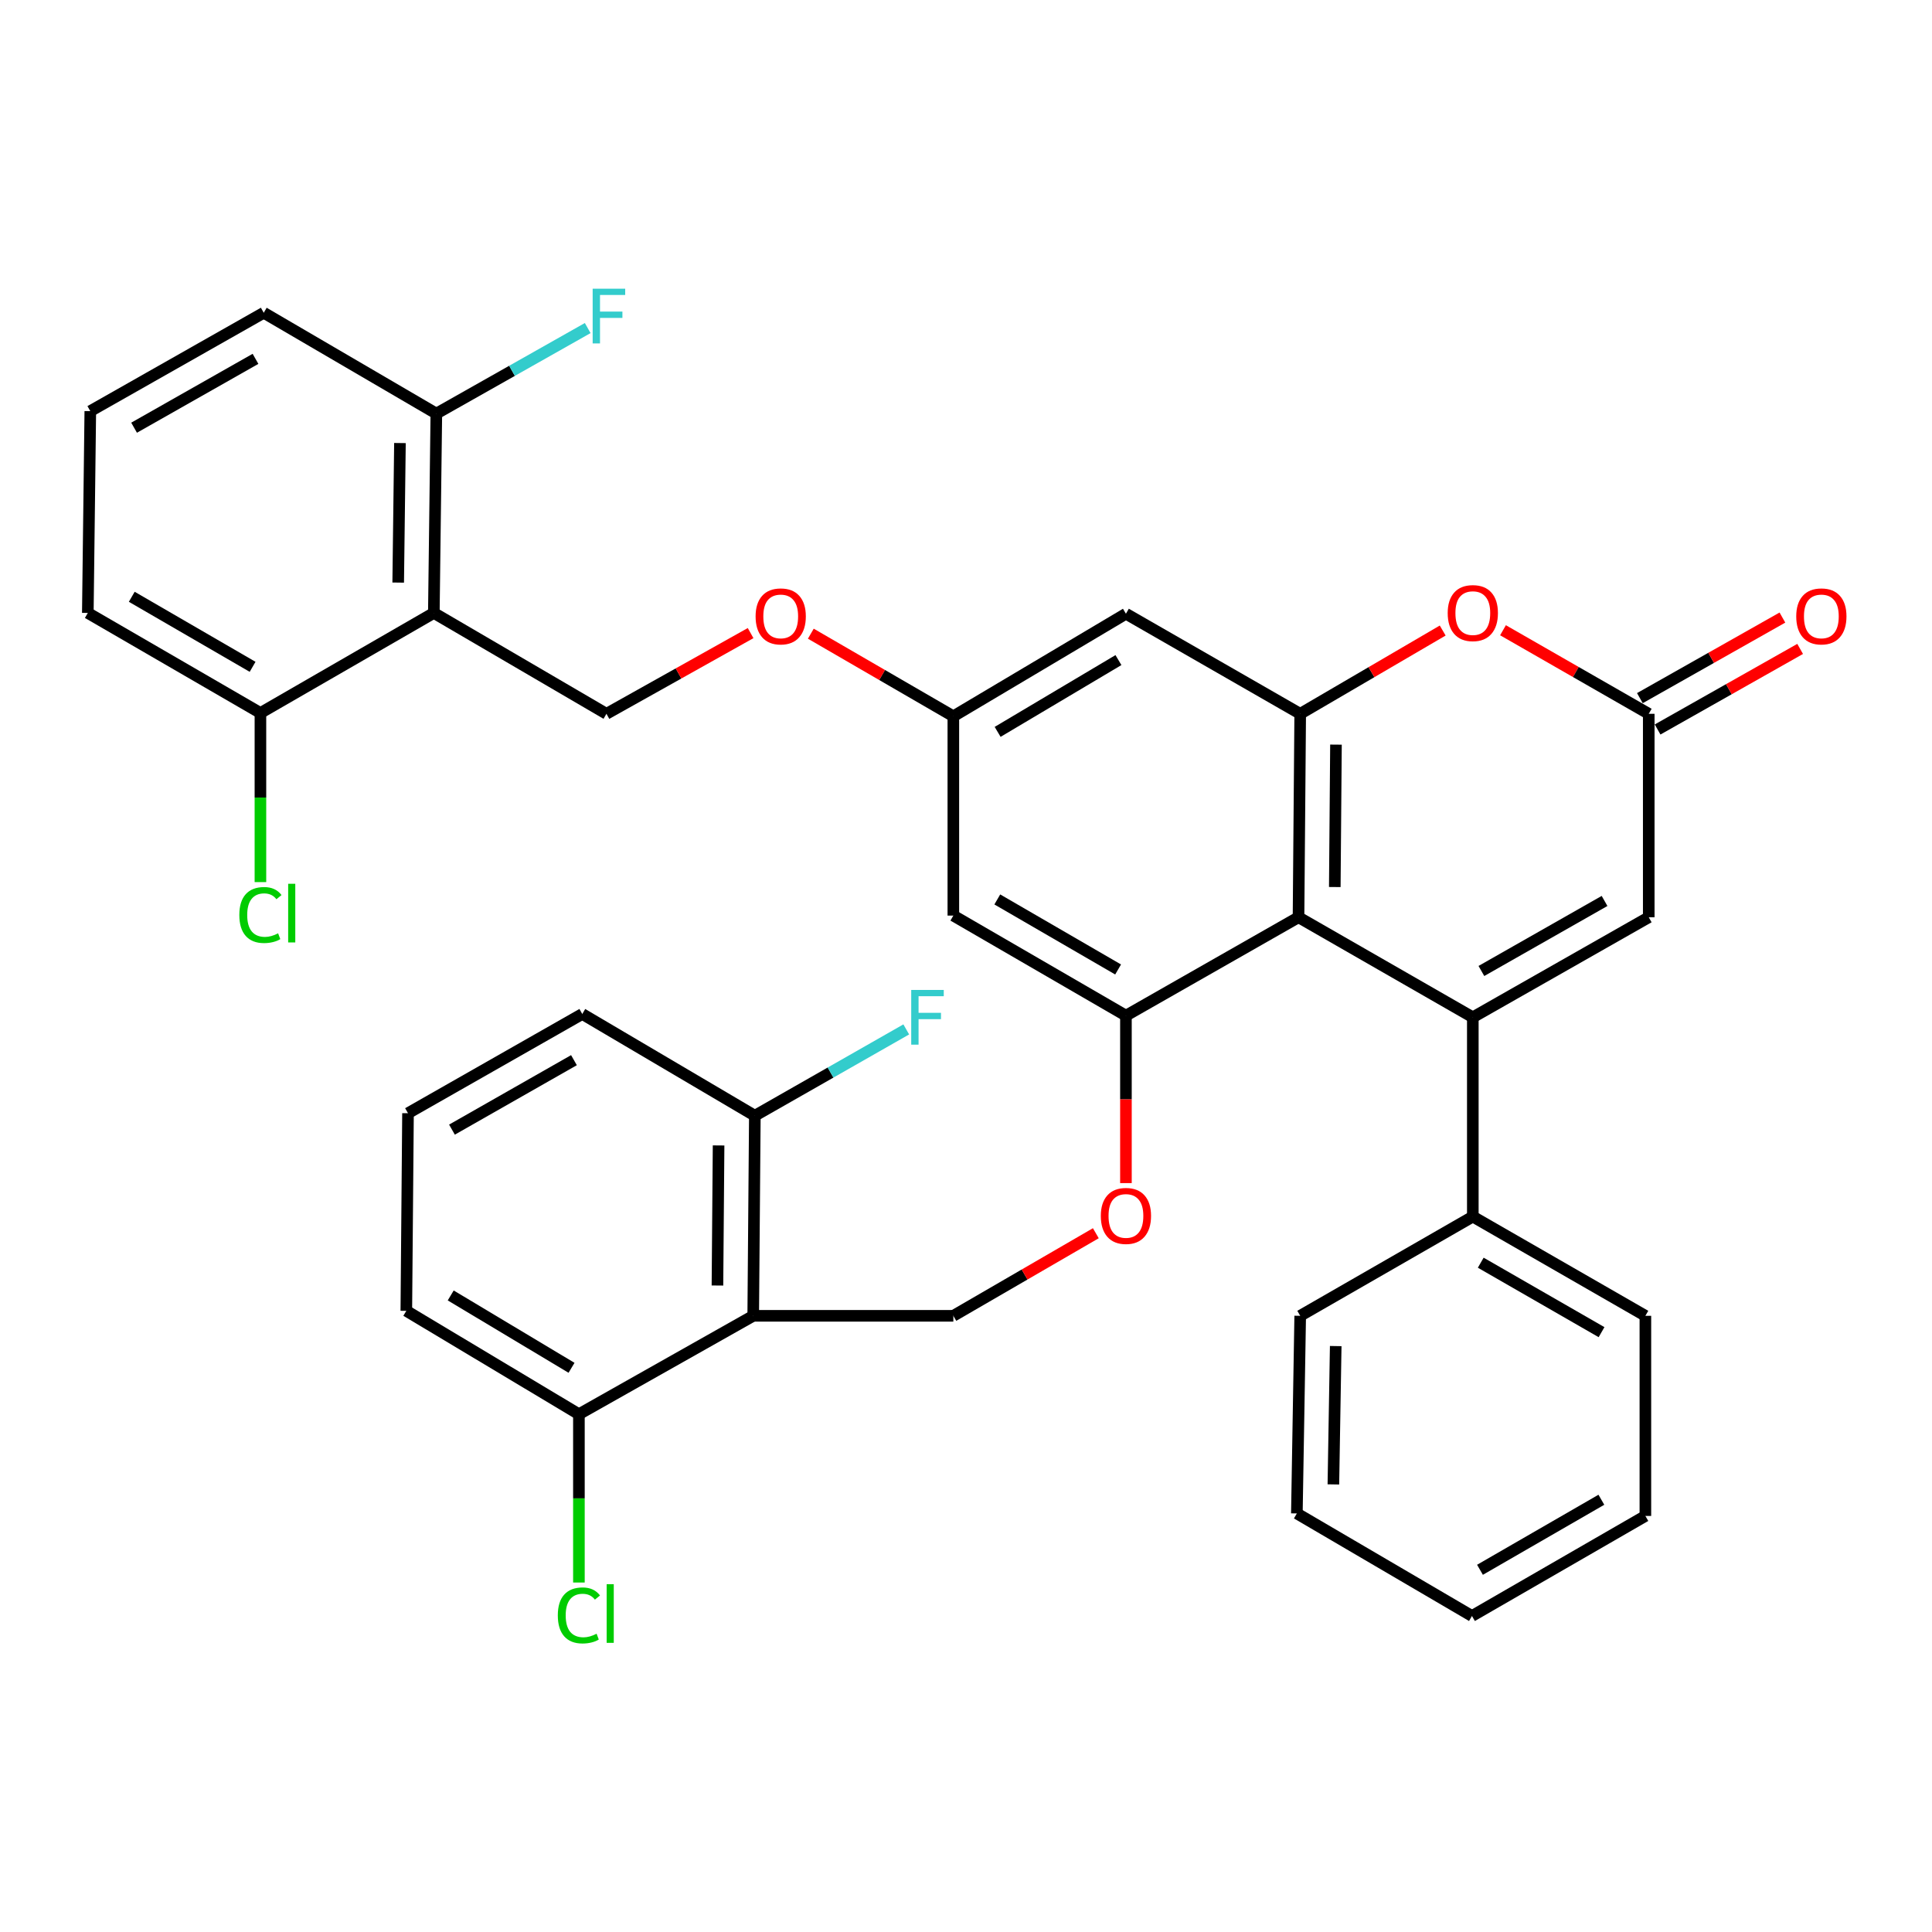 <?xml version='1.0' encoding='iso-8859-1'?>
<svg version='1.1' baseProfile='full'
              xmlns='http://www.w3.org/2000/svg'
                      xmlns:rdkit='http://www.rdkit.org/xml'
                      xmlns:xlink='http://www.w3.org/1999/xlink'
                  xml:space='preserve'
width='1000px' height='1000px' viewBox='0 0 1000 1000'>
<!-- END OF HEADER -->
<rect style='opacity:1.0;fill:#FFFFFF;stroke:none' width='1000' height='1000' x='0' y='0'> </rect>
<path class='bond-0' d='M 762.326,526.556 L 672.113,474.769' style='fill:none;fill-rule:evenodd;stroke:#000000;stroke-width:6px;stroke-linecap:butt;stroke-linejoin:miter;stroke-opacity:1' />
<path class='bond-6' d='M 762.326,526.556 L 853.387,474.769' style='fill:none;fill-rule:evenodd;stroke:#000000;stroke-width:6px;stroke-linecap:butt;stroke-linejoin:miter;stroke-opacity:1' />
<path class='bond-6' d='M 766.769,502.582 L 830.512,466.331' style='fill:none;fill-rule:evenodd;stroke:#000000;stroke-width:6px;stroke-linecap:butt;stroke-linejoin:miter;stroke-opacity:1' />
<path class='bond-14' d='M 762.326,526.556 L 762.326,629.704' style='fill:none;fill-rule:evenodd;stroke:#000000;stroke-width:6px;stroke-linecap:butt;stroke-linejoin:miter;stroke-opacity:1' />
<path class='bond-1' d='M 672.113,474.769 L 672.983,369.466' style='fill:none;fill-rule:evenodd;stroke:#000000;stroke-width:6px;stroke-linecap:butt;stroke-linejoin:miter;stroke-opacity:1' />
<path class='bond-1' d='M 690.886,459.128 L 691.495,385.416' style='fill:none;fill-rule:evenodd;stroke:#000000;stroke-width:6px;stroke-linecap:butt;stroke-linejoin:miter;stroke-opacity:1' />
<path class='bond-2' d='M 672.113,474.769 L 582.782,525.696' style='fill:none;fill-rule:evenodd;stroke:#000000;stroke-width:6px;stroke-linecap:butt;stroke-linejoin:miter;stroke-opacity:1' />
<path class='bond-8' d='M 672.983,369.466 L 582.782,317.669' style='fill:none;fill-rule:evenodd;stroke:#000000;stroke-width:6px;stroke-linecap:butt;stroke-linejoin:miter;stroke-opacity:1' />
<path class='bond-36' d='M 672.983,369.466 L 709.861,347.915' style='fill:none;fill-rule:evenodd;stroke:#000000;stroke-width:6px;stroke-linecap:butt;stroke-linejoin:miter;stroke-opacity:1' />
<path class='bond-36' d='M 709.861,347.915 L 746.739,326.364' style='fill:none;fill-rule:evenodd;stroke:#FF0000;stroke-width:6px;stroke-linecap:butt;stroke-linejoin:miter;stroke-opacity:1' />
<path class='bond-10' d='M 582.782,525.696 L 493.45,473.909' style='fill:none;fill-rule:evenodd;stroke:#000000;stroke-width:6px;stroke-linecap:butt;stroke-linejoin:miter;stroke-opacity:1' />
<path class='bond-10' d='M 578.732,501.799 L 516.2,465.548' style='fill:none;fill-rule:evenodd;stroke:#000000;stroke-width:6px;stroke-linecap:butt;stroke-linejoin:miter;stroke-opacity:1' />
<path class='bond-12' d='M 582.782,525.696 L 582.782,569.033' style='fill:none;fill-rule:evenodd;stroke:#000000;stroke-width:6px;stroke-linecap:butt;stroke-linejoin:miter;stroke-opacity:1' />
<path class='bond-12' d='M 582.782,569.033 L 582.782,612.37' style='fill:none;fill-rule:evenodd;stroke:#FF0000;stroke-width:6px;stroke-linecap:butt;stroke-linejoin:miter;stroke-opacity:1' />
<path class='bond-3' d='M 389.866,681.066 L 493.45,681.066' style='fill:none;fill-rule:evenodd;stroke:#000000;stroke-width:6px;stroke-linecap:butt;stroke-linejoin:miter;stroke-opacity:1' />
<path class='bond-17' d='M 389.866,681.066 L 390.705,577.493' style='fill:none;fill-rule:evenodd;stroke:#000000;stroke-width:6px;stroke-linecap:butt;stroke-linejoin:miter;stroke-opacity:1' />
<path class='bond-17' d='M 371.35,665.379 L 371.937,592.878' style='fill:none;fill-rule:evenodd;stroke:#000000;stroke-width:6px;stroke-linecap:butt;stroke-linejoin:miter;stroke-opacity:1' />
<path class='bond-18' d='M 389.866,681.066 L 299.644,731.993' style='fill:none;fill-rule:evenodd;stroke:#000000;stroke-width:6px;stroke-linecap:butt;stroke-linejoin:miter;stroke-opacity:1' />
<path class='bond-4' d='M 224.553,317.255 L 313.895,369.466' style='fill:none;fill-rule:evenodd;stroke:#000000;stroke-width:6px;stroke-linecap:butt;stroke-linejoin:miter;stroke-opacity:1' />
<path class='bond-15' d='M 224.553,317.255 L 225.848,214.075' style='fill:none;fill-rule:evenodd;stroke:#000000;stroke-width:6px;stroke-linecap:butt;stroke-linejoin:miter;stroke-opacity:1' />
<path class='bond-15' d='M 206.106,301.544 L 207.012,229.319' style='fill:none;fill-rule:evenodd;stroke:#000000;stroke-width:6px;stroke-linecap:butt;stroke-linejoin:miter;stroke-opacity:1' />
<path class='bond-16' d='M 224.553,317.255 L 134.797,369.042' style='fill:none;fill-rule:evenodd;stroke:#000000;stroke-width:6px;stroke-linecap:butt;stroke-linejoin:miter;stroke-opacity:1' />
<path class='bond-5' d='M 777.95,326.213 L 815.668,347.84' style='fill:none;fill-rule:evenodd;stroke:#FF0000;stroke-width:6px;stroke-linecap:butt;stroke-linejoin:miter;stroke-opacity:1' />
<path class='bond-5' d='M 815.668,347.84 L 853.387,369.466' style='fill:none;fill-rule:evenodd;stroke:#000000;stroke-width:6px;stroke-linecap:butt;stroke-linejoin:miter;stroke-opacity:1' />
<path class='bond-7' d='M 853.387,474.769 L 853.387,369.466' style='fill:none;fill-rule:evenodd;stroke:#000000;stroke-width:6px;stroke-linecap:butt;stroke-linejoin:miter;stroke-opacity:1' />
<path class='bond-19' d='M 857.974,377.581 L 894.862,356.729' style='fill:none;fill-rule:evenodd;stroke:#000000;stroke-width:6px;stroke-linecap:butt;stroke-linejoin:miter;stroke-opacity:1' />
<path class='bond-19' d='M 894.862,356.729 L 931.751,335.878' style='fill:none;fill-rule:evenodd;stroke:#FF0000;stroke-width:6px;stroke-linecap:butt;stroke-linejoin:miter;stroke-opacity:1' />
<path class='bond-19' d='M 848.8,361.351 L 885.688,340.5' style='fill:none;fill-rule:evenodd;stroke:#000000;stroke-width:6px;stroke-linecap:butt;stroke-linejoin:miter;stroke-opacity:1' />
<path class='bond-19' d='M 885.688,340.5 L 922.576,319.648' style='fill:none;fill-rule:evenodd;stroke:#FF0000;stroke-width:6px;stroke-linecap:butt;stroke-linejoin:miter;stroke-opacity:1' />
<path class='bond-38' d='M 582.782,317.669 L 493.45,370.751' style='fill:none;fill-rule:evenodd;stroke:#000000;stroke-width:6px;stroke-linecap:butt;stroke-linejoin:miter;stroke-opacity:1' />
<path class='bond-38' d='M 578.905,341.659 L 516.373,378.816' style='fill:none;fill-rule:evenodd;stroke:#000000;stroke-width:6px;stroke-linecap:butt;stroke-linejoin:miter;stroke-opacity:1' />
<path class='bond-9' d='M 493.45,681.066 L 530.325,659.689' style='fill:none;fill-rule:evenodd;stroke:#000000;stroke-width:6px;stroke-linecap:butt;stroke-linejoin:miter;stroke-opacity:1' />
<path class='bond-9' d='M 530.325,659.689 L 567.2,638.312' style='fill:none;fill-rule:evenodd;stroke:#FF0000;stroke-width:6px;stroke-linecap:butt;stroke-linejoin:miter;stroke-opacity:1' />
<path class='bond-13' d='M 493.45,473.909 L 493.45,370.751' style='fill:none;fill-rule:evenodd;stroke:#000000;stroke-width:6px;stroke-linecap:butt;stroke-linejoin:miter;stroke-opacity:1' />
<path class='bond-11' d='M 313.895,369.466 L 351.204,348.578' style='fill:none;fill-rule:evenodd;stroke:#000000;stroke-width:6px;stroke-linecap:butt;stroke-linejoin:miter;stroke-opacity:1' />
<path class='bond-11' d='M 351.204,348.578 L 388.513,327.689' style='fill:none;fill-rule:evenodd;stroke:#FF0000;stroke-width:6px;stroke-linecap:butt;stroke-linejoin:miter;stroke-opacity:1' />
<path class='bond-20' d='M 493.45,370.751 L 456.564,349.373' style='fill:none;fill-rule:evenodd;stroke:#000000;stroke-width:6px;stroke-linecap:butt;stroke-linejoin:miter;stroke-opacity:1' />
<path class='bond-20' d='M 456.564,349.373 L 419.679,327.995' style='fill:none;fill-rule:evenodd;stroke:#FF0000;stroke-width:6px;stroke-linecap:butt;stroke-linejoin:miter;stroke-opacity:1' />
<path class='bond-31' d='M 762.326,629.704 L 851.647,681.066' style='fill:none;fill-rule:evenodd;stroke:#000000;stroke-width:6px;stroke-linecap:butt;stroke-linejoin:miter;stroke-opacity:1' />
<path class='bond-31' d='M 766.43,653.57 L 828.955,689.523' style='fill:none;fill-rule:evenodd;stroke:#000000;stroke-width:6px;stroke-linecap:butt;stroke-linejoin:miter;stroke-opacity:1' />
<path class='bond-32' d='M 762.326,629.704 L 672.983,681.066' style='fill:none;fill-rule:evenodd;stroke:#000000;stroke-width:6px;stroke-linecap:butt;stroke-linejoin:miter;stroke-opacity:1' />
<path class='bond-24' d='M 225.848,214.075 L 265.021,191.939' style='fill:none;fill-rule:evenodd;stroke:#000000;stroke-width:6px;stroke-linecap:butt;stroke-linejoin:miter;stroke-opacity:1' />
<path class='bond-24' d='M 265.021,191.939 L 304.194,169.802' style='fill:none;fill-rule:evenodd;stroke:#33CCCC;stroke-width:6px;stroke-linecap:butt;stroke-linejoin:miter;stroke-opacity:1' />
<path class='bond-29' d='M 225.848,214.075 L 136.516,161.885' style='fill:none;fill-rule:evenodd;stroke:#000000;stroke-width:6px;stroke-linecap:butt;stroke-linejoin:miter;stroke-opacity:1' />
<path class='bond-21' d='M 134.797,369.042 L 134.797,412.809' style='fill:none;fill-rule:evenodd;stroke:#000000;stroke-width:6px;stroke-linecap:butt;stroke-linejoin:miter;stroke-opacity:1' />
<path class='bond-21' d='M 134.797,412.809 L 134.797,456.575' style='fill:none;fill-rule:evenodd;stroke:#00CC00;stroke-width:6px;stroke-linecap:butt;stroke-linejoin:miter;stroke-opacity:1' />
<path class='bond-27' d='M 134.797,369.042 L 45.455,317.255' style='fill:none;fill-rule:evenodd;stroke:#000000;stroke-width:6px;stroke-linecap:butt;stroke-linejoin:miter;stroke-opacity:1' />
<path class='bond-27' d='M 130.745,345.144 L 68.205,308.894' style='fill:none;fill-rule:evenodd;stroke:#000000;stroke-width:6px;stroke-linecap:butt;stroke-linejoin:miter;stroke-opacity:1' />
<path class='bond-23' d='M 390.705,577.493 L 429.891,555.157' style='fill:none;fill-rule:evenodd;stroke:#000000;stroke-width:6px;stroke-linecap:butt;stroke-linejoin:miter;stroke-opacity:1' />
<path class='bond-23' d='M 429.891,555.157 L 469.077,532.821' style='fill:none;fill-rule:evenodd;stroke:#33CCCC;stroke-width:6px;stroke-linecap:butt;stroke-linejoin:miter;stroke-opacity:1' />
<path class='bond-28' d='M 390.705,577.493 L 301.384,524.836' style='fill:none;fill-rule:evenodd;stroke:#000000;stroke-width:6px;stroke-linecap:butt;stroke-linejoin:miter;stroke-opacity:1' />
<path class='bond-22' d='M 299.644,731.993 L 299.644,775.553' style='fill:none;fill-rule:evenodd;stroke:#000000;stroke-width:6px;stroke-linecap:butt;stroke-linejoin:miter;stroke-opacity:1' />
<path class='bond-22' d='M 299.644,775.553 L 299.644,819.113' style='fill:none;fill-rule:evenodd;stroke:#00CC00;stroke-width:6px;stroke-linecap:butt;stroke-linejoin:miter;stroke-opacity:1' />
<path class='bond-30' d='M 299.644,731.993 L 210.312,678.487' style='fill:none;fill-rule:evenodd;stroke:#000000;stroke-width:6px;stroke-linecap:butt;stroke-linejoin:miter;stroke-opacity:1' />
<path class='bond-30' d='M 295.823,707.973 L 233.291,670.519' style='fill:none;fill-rule:evenodd;stroke:#000000;stroke-width:6px;stroke-linecap:butt;stroke-linejoin:miter;stroke-opacity:1' />
<path class='bond-25' d='M 46.739,212.802 L 45.455,317.255' style='fill:none;fill-rule:evenodd;stroke:#000000;stroke-width:6px;stroke-linecap:butt;stroke-linejoin:miter;stroke-opacity:1' />
<path class='bond-40' d='M 46.739,212.802 L 136.516,161.885' style='fill:none;fill-rule:evenodd;stroke:#000000;stroke-width:6px;stroke-linecap:butt;stroke-linejoin:miter;stroke-opacity:1' />
<path class='bond-40' d='M 69.403,221.381 L 132.247,185.739' style='fill:none;fill-rule:evenodd;stroke:#000000;stroke-width:6px;stroke-linecap:butt;stroke-linejoin:miter;stroke-opacity:1' />
<path class='bond-26' d='M 211.182,576.198 L 210.312,678.487' style='fill:none;fill-rule:evenodd;stroke:#000000;stroke-width:6px;stroke-linecap:butt;stroke-linejoin:miter;stroke-opacity:1' />
<path class='bond-39' d='M 211.182,576.198 L 301.384,524.836' style='fill:none;fill-rule:evenodd;stroke:#000000;stroke-width:6px;stroke-linecap:butt;stroke-linejoin:miter;stroke-opacity:1' />
<path class='bond-39' d='M 233.937,584.695 L 297.078,548.741' style='fill:none;fill-rule:evenodd;stroke:#000000;stroke-width:6px;stroke-linecap:butt;stroke-linejoin:miter;stroke-opacity:1' />
<path class='bond-33' d='M 851.647,681.066 L 851.647,784.649' style='fill:none;fill-rule:evenodd;stroke:#000000;stroke-width:6px;stroke-linecap:butt;stroke-linejoin:miter;stroke-opacity:1' />
<path class='bond-34' d='M 672.983,681.066 L 671.254,783.355' style='fill:none;fill-rule:evenodd;stroke:#000000;stroke-width:6px;stroke-linecap:butt;stroke-linejoin:miter;stroke-opacity:1' />
<path class='bond-34' d='M 691.364,696.725 L 690.154,768.327' style='fill:none;fill-rule:evenodd;stroke:#000000;stroke-width:6px;stroke-linecap:butt;stroke-linejoin:miter;stroke-opacity:1' />
<path class='bond-37' d='M 851.647,784.649 L 761.891,836.436' style='fill:none;fill-rule:evenodd;stroke:#000000;stroke-width:6px;stroke-linecap:butt;stroke-linejoin:miter;stroke-opacity:1' />
<path class='bond-37' d='M 828.867,776.269 L 766.037,812.52' style='fill:none;fill-rule:evenodd;stroke:#000000;stroke-width:6px;stroke-linecap:butt;stroke-linejoin:miter;stroke-opacity:1' />
<path class='bond-35' d='M 671.254,783.355 L 761.891,836.436' style='fill:none;fill-rule:evenodd;stroke:#000000;stroke-width:6px;stroke-linecap:butt;stroke-linejoin:miter;stroke-opacity:1' />
<path  class='atom-6' d='M 749.326 317.335
Q 749.326 310.535, 752.686 306.735
Q 756.046 302.935, 762.326 302.935
Q 768.606 302.935, 771.966 306.735
Q 775.326 310.535, 775.326 317.335
Q 775.326 324.215, 771.926 328.135
Q 768.526 332.015, 762.326 332.015
Q 756.086 332.015, 752.686 328.135
Q 749.326 324.255, 749.326 317.335
M 762.326 328.815
Q 766.646 328.815, 768.966 325.935
Q 771.326 323.015, 771.326 317.335
Q 771.326 311.775, 768.966 308.975
Q 766.646 306.135, 762.326 306.135
Q 758.006 306.135, 755.646 308.935
Q 753.326 311.735, 753.326 317.335
Q 753.326 323.055, 755.646 325.935
Q 758.006 328.815, 762.326 328.815
' fill='#FF0000'/>
<path  class='atom-13' d='M 569.782 629.359
Q 569.782 622.559, 573.142 618.759
Q 576.502 614.959, 582.782 614.959
Q 589.062 614.959, 592.422 618.759
Q 595.782 622.559, 595.782 629.359
Q 595.782 636.239, 592.382 640.159
Q 588.982 644.039, 582.782 644.039
Q 576.542 644.039, 573.142 640.159
Q 569.782 636.279, 569.782 629.359
M 582.782 640.839
Q 587.102 640.839, 589.422 637.959
Q 591.782 635.039, 591.782 629.359
Q 591.782 623.799, 589.422 620.999
Q 587.102 618.159, 582.782 618.159
Q 578.462 618.159, 576.102 620.959
Q 573.782 623.759, 573.782 629.359
Q 573.782 635.079, 576.102 637.959
Q 578.462 640.839, 582.782 640.839
' fill='#FF0000'/>
<path  class='atom-20' d='M 929.729 319.044
Q 929.729 312.244, 933.089 308.444
Q 936.449 304.644, 942.729 304.644
Q 949.009 304.644, 952.369 308.444
Q 955.729 312.244, 955.729 319.044
Q 955.729 325.924, 952.329 329.844
Q 948.929 333.724, 942.729 333.724
Q 936.489 333.724, 933.089 329.844
Q 929.729 325.964, 929.729 319.044
M 942.729 330.524
Q 947.049 330.524, 949.369 327.644
Q 951.729 324.724, 951.729 319.044
Q 951.729 313.484, 949.369 310.684
Q 947.049 307.844, 942.729 307.844
Q 938.409 307.844, 936.049 310.644
Q 933.729 313.444, 933.729 319.044
Q 933.729 324.764, 936.049 327.644
Q 938.409 330.524, 942.729 330.524
' fill='#FF0000'/>
<path  class='atom-21' d='M 391.097 319.044
Q 391.097 312.244, 394.457 308.444
Q 397.817 304.644, 404.097 304.644
Q 410.377 304.644, 413.737 308.444
Q 417.097 312.244, 417.097 319.044
Q 417.097 325.924, 413.697 329.844
Q 410.297 333.724, 404.097 333.724
Q 397.857 333.724, 394.457 329.844
Q 391.097 325.964, 391.097 319.044
M 404.097 330.524
Q 408.417 330.524, 410.737 327.644
Q 413.097 324.724, 413.097 319.044
Q 413.097 313.484, 410.737 310.684
Q 408.417 307.844, 404.097 307.844
Q 399.777 307.844, 397.417 310.644
Q 395.097 313.444, 395.097 319.044
Q 395.097 324.764, 397.417 327.644
Q 399.777 330.524, 404.097 330.524
' fill='#FF0000'/>
<path  class='atom-22' d='M 123.877 473.605
Q 123.877 466.565, 127.157 462.885
Q 130.477 459.165, 136.757 459.165
Q 142.597 459.165, 145.717 463.285
L 143.077 465.445
Q 140.797 462.445, 136.757 462.445
Q 132.477 462.445, 130.197 465.325
Q 127.957 468.165, 127.957 473.605
Q 127.957 479.205, 130.277 482.085
Q 132.637 484.965, 137.197 484.965
Q 140.317 484.965, 143.957 483.085
L 145.077 486.085
Q 143.597 487.045, 141.357 487.605
Q 139.117 488.165, 136.637 488.165
Q 130.477 488.165, 127.157 484.405
Q 123.877 480.645, 123.877 473.605
' fill='#00CC00'/>
<path  class='atom-22' d='M 149.157 457.445
L 152.837 457.445
L 152.837 487.805
L 149.157 487.805
L 149.157 457.445
' fill='#00CC00'/>
<path  class='atom-23' d='M 288.724 836.132
Q 288.724 829.092, 292.004 825.412
Q 295.324 821.692, 301.604 821.692
Q 307.444 821.692, 310.564 825.812
L 307.924 827.972
Q 305.644 824.972, 301.604 824.972
Q 297.324 824.972, 295.044 827.852
Q 292.804 830.692, 292.804 836.132
Q 292.804 841.732, 295.124 844.612
Q 297.484 847.492, 302.044 847.492
Q 305.164 847.492, 308.804 845.612
L 309.924 848.612
Q 308.444 849.572, 306.204 850.132
Q 303.964 850.692, 301.484 850.692
Q 295.324 850.692, 292.004 846.932
Q 288.724 843.172, 288.724 836.132
' fill='#00CC00'/>
<path  class='atom-23' d='M 314.004 819.972
L 317.684 819.972
L 317.684 850.332
L 314.004 850.332
L 314.004 819.972
' fill='#00CC00'/>
<path  class='atom-24' d='M 471.648 512.396
L 488.488 512.396
L 488.488 515.636
L 475.448 515.636
L 475.448 524.236
L 487.048 524.236
L 487.048 527.516
L 475.448 527.516
L 475.448 540.716
L 471.648 540.716
L 471.648 512.396
' fill='#33CCCC'/>
<path  class='atom-25' d='M 306.76 149.434
L 323.6 149.434
L 323.6 152.674
L 310.56 152.674
L 310.56 161.274
L 322.16 161.274
L 322.16 164.554
L 310.56 164.554
L 310.56 177.754
L 306.76 177.754
L 306.76 149.434
' fill='#33CCCC'/>
</svg>
